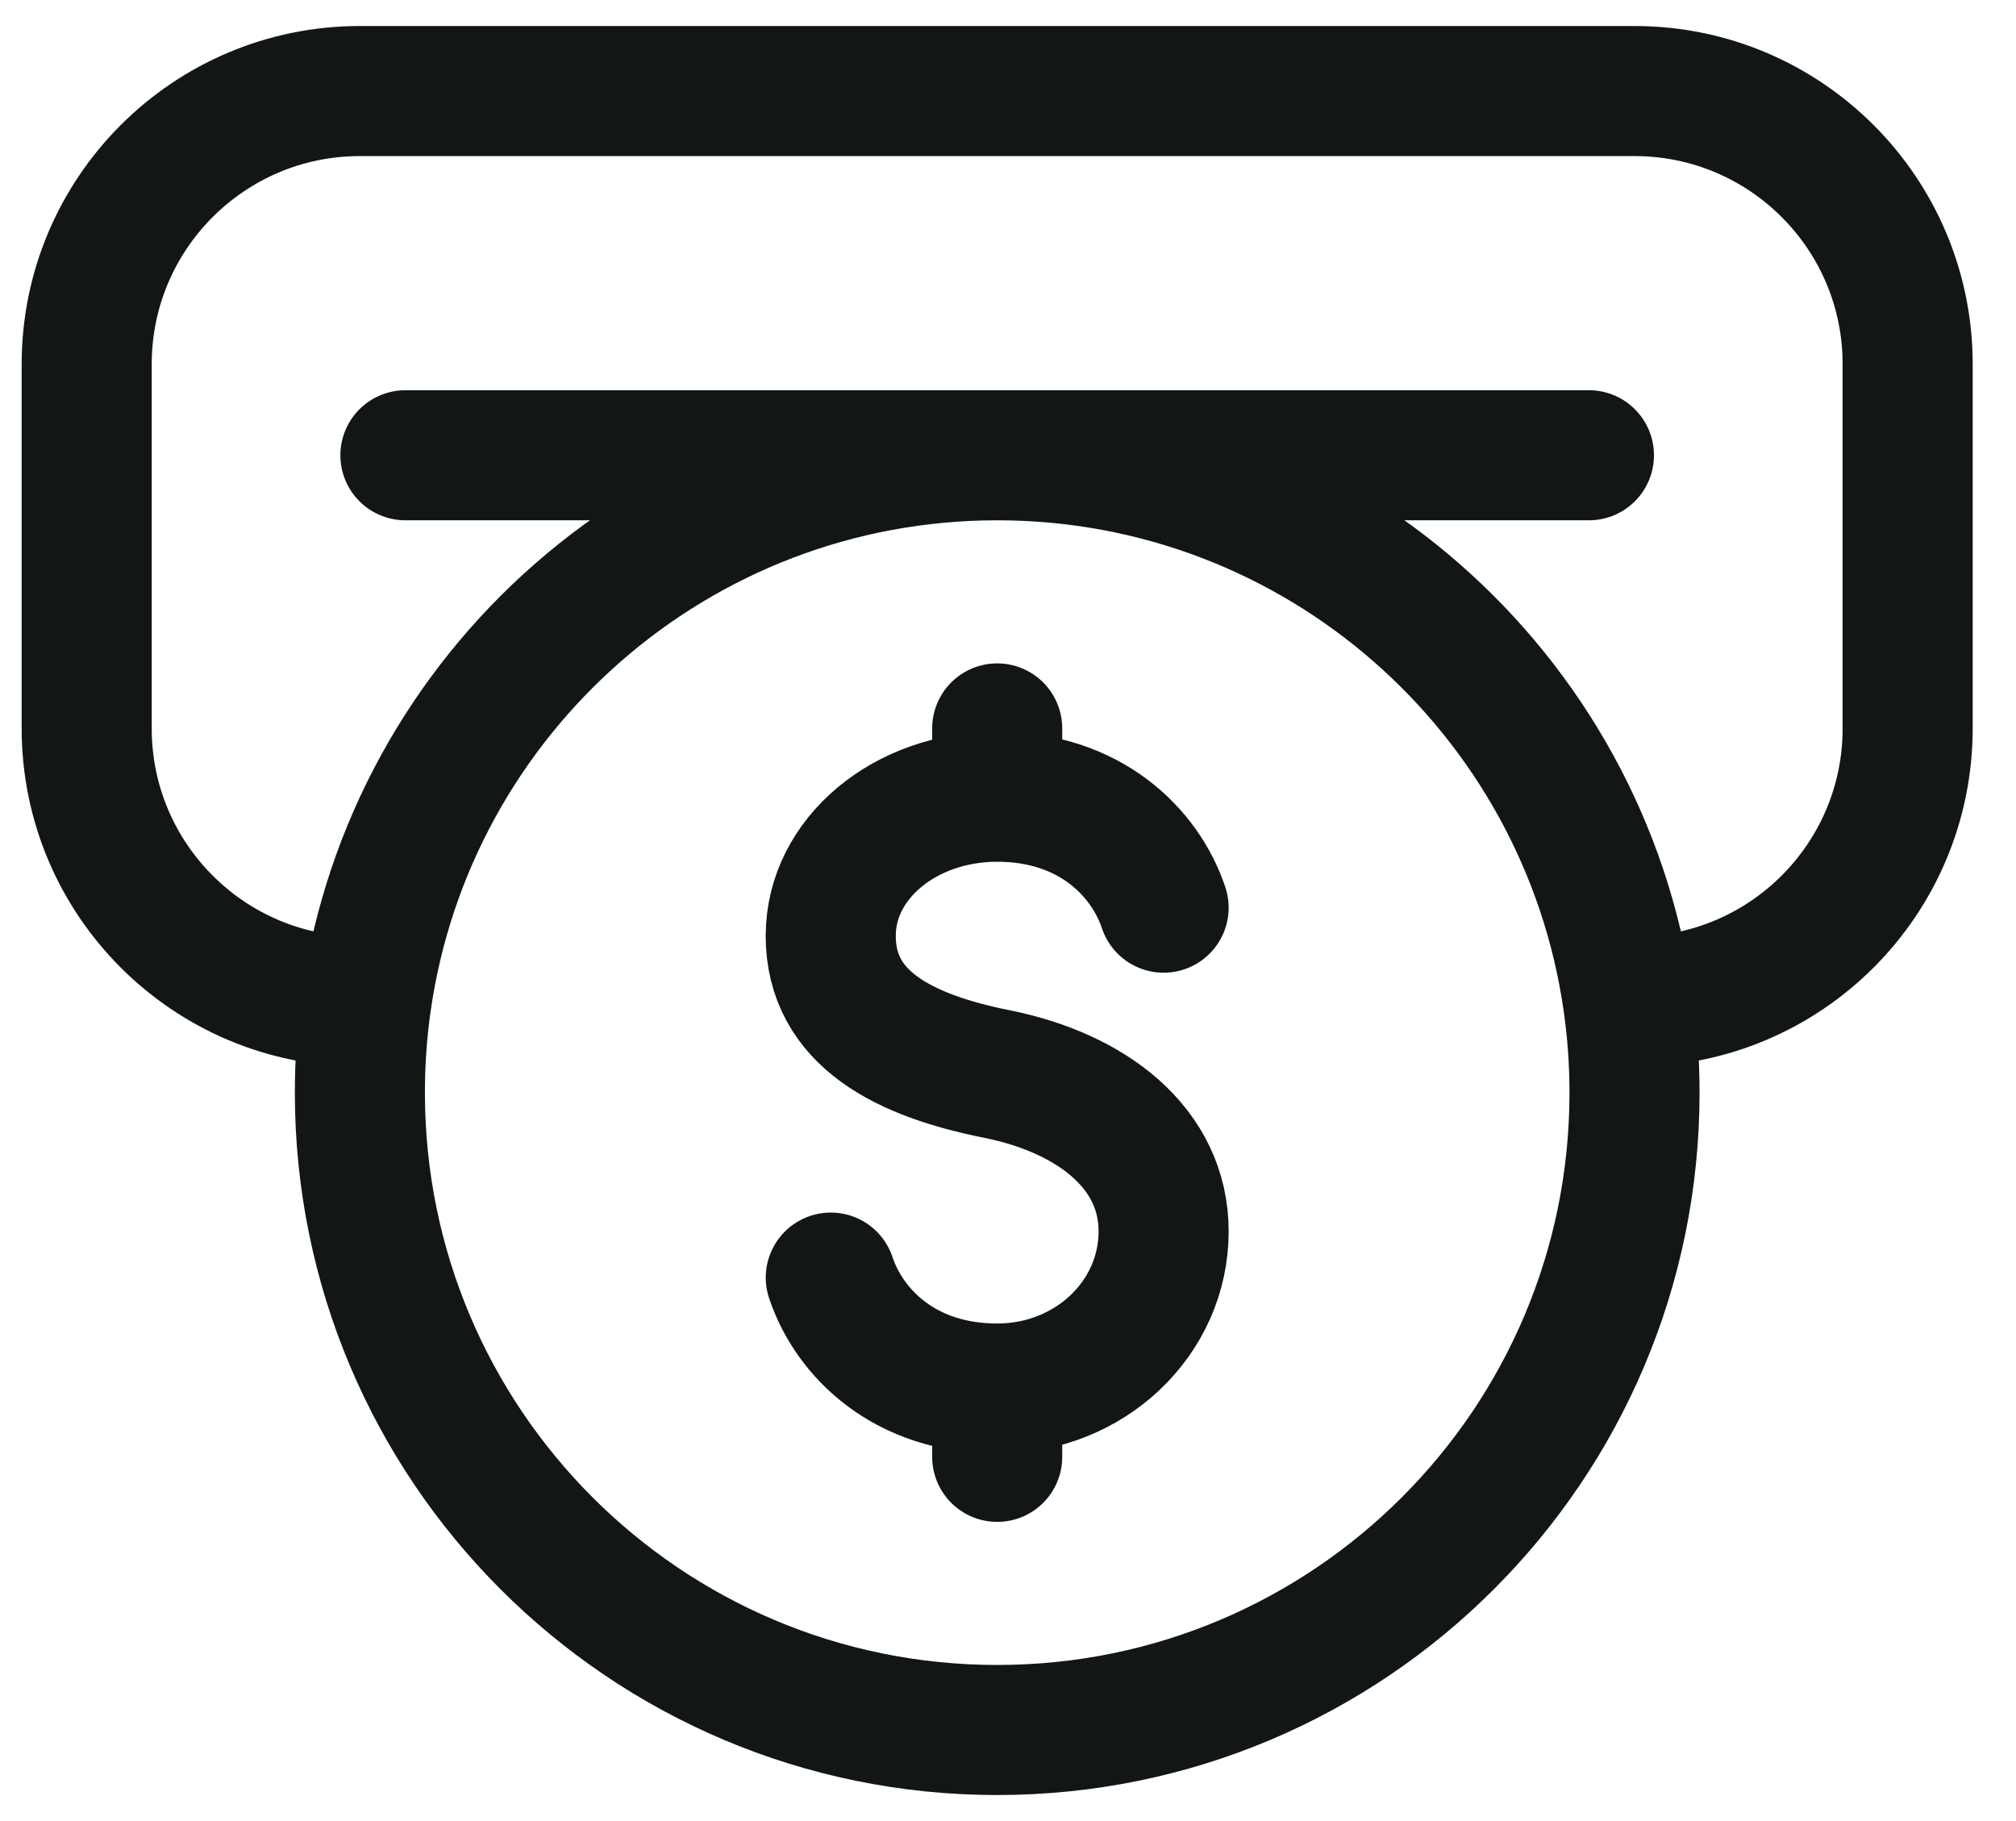 <svg xmlns="http://www.w3.org/2000/svg" width="31" height="28" viewBox="0 0 31 28" fill="none">
<path d="M15.334 12.25L15.334 11.2M15.334 12.25C13.912 12.25 12.775 13.205 12.775 14.383L12.774 14.388C12.774 15.668 13.911 16.231 15.334 16.515C16.785 16.806 17.893 17.653 17.893 18.933C17.893 20.269 16.756 21.35 15.334 21.35M15.334 12.25C16.756 12.25 17.608 13.103 17.893 13.956M15.334 21.35L15.334 22.4M15.334 21.35C13.912 21.35 13.059 20.497 12.775 19.644M6.234 7H24.433M25.034 15.4C24.355 10.651 20.271 7 15.334 7C10.396 7 6.312 10.651 5.633 15.4M25.034 15.4C25.1 15.857 25.134 16.325 25.134 16.8C25.134 22.212 20.746 26.6 15.334 26.6C9.921 26.6 5.534 22.212 5.534 16.8C5.534 16.325 5.567 15.857 5.633 15.4M25.034 15.4H25.134C27.453 15.4 29.334 13.52 29.334 11.2V5.6C29.334 3.28 27.453 1.4 25.134 1.4H5.534C3.214 1.4 1.333 3.28 1.333 5.6V11.2C1.333 13.52 3.214 15.4 5.534 15.4H5.633" stroke="#121715" stroke-width="2" stroke-linecap="round" stroke-linejoin="round"/>
</svg>